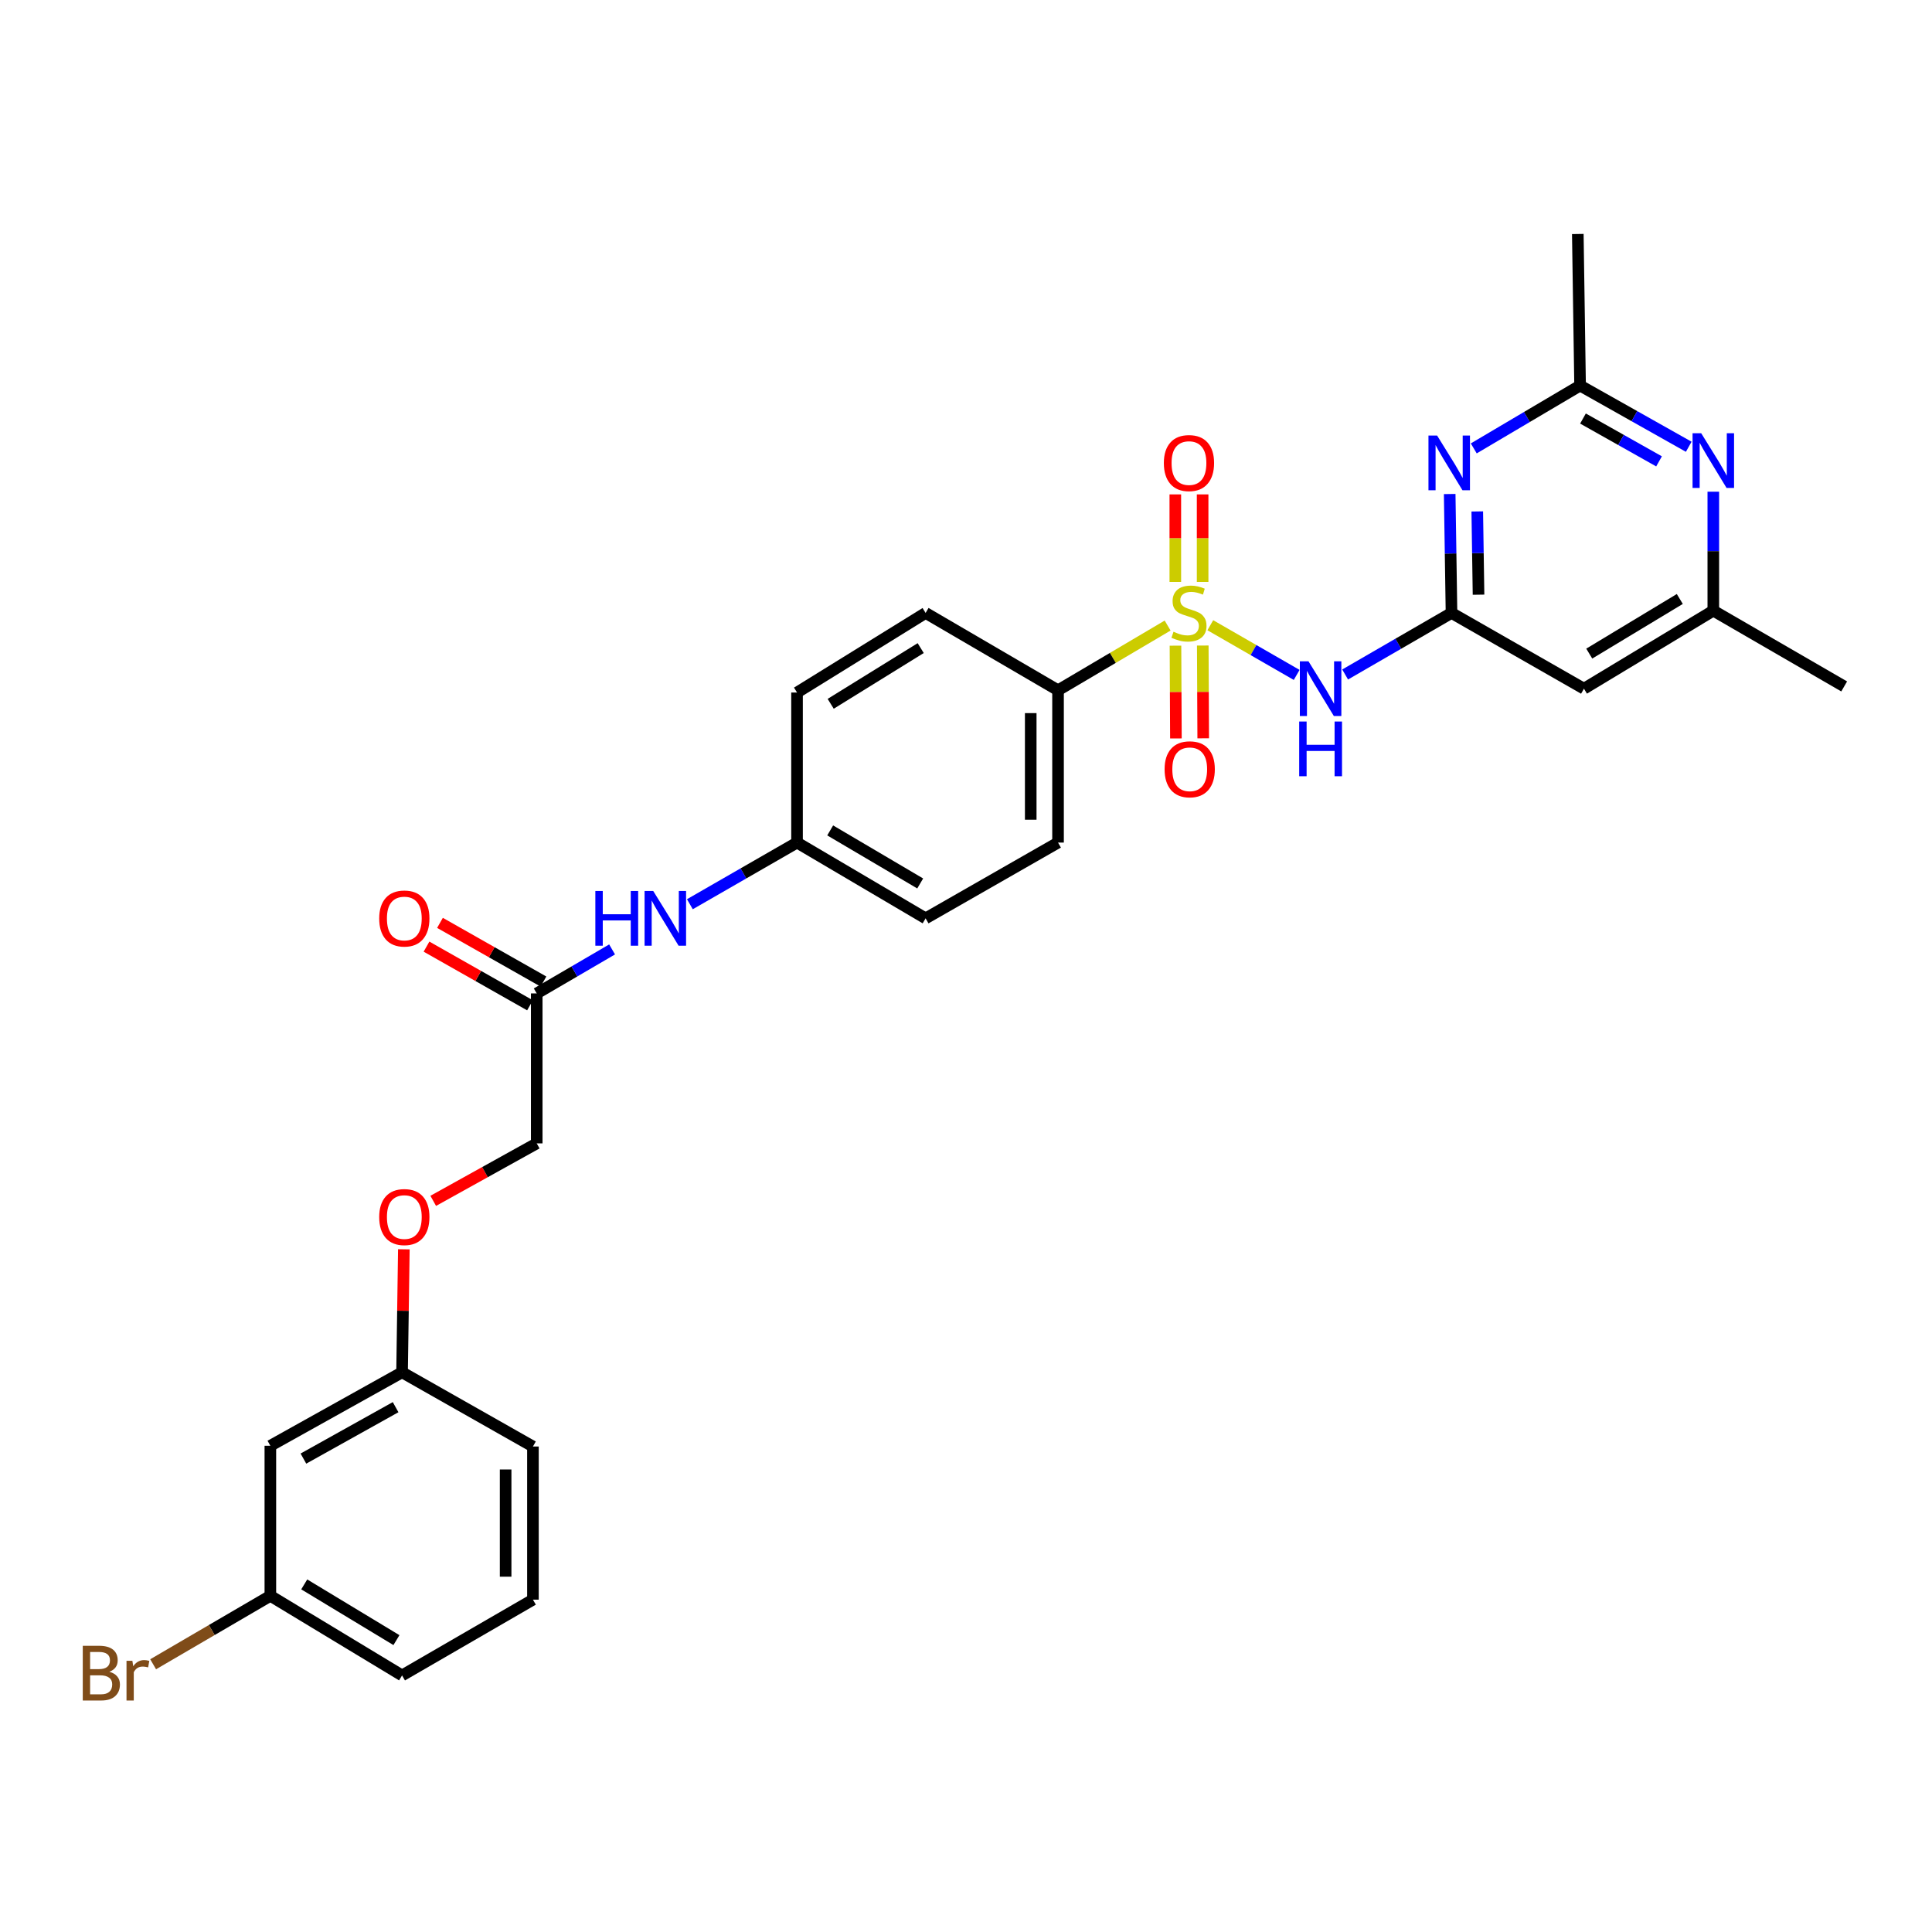 <?xml version='1.0' encoding='iso-8859-1'?>
<svg version='1.1' baseProfile='full'
              xmlns='http://www.w3.org/2000/svg'
                      xmlns:rdkit='http://www.rdkit.org/xml'
                      xmlns:xlink='http://www.w3.org/1999/xlink'
                  xml:space='preserve'
width='1000px' height='1000px' viewBox='0 0 1000 1000'>
<!-- END OF HEADER -->
<rect style='opacity:1.0;fill:#FFFFFF;stroke:none' width='1000' height='1000' x='0' y='0'> </rect>
<path class='bond-0' d='M 626.453,323.615 L 648.803,336.476' style='fill:none;fill-rule:evenodd;stroke:#CCCC00;stroke-width:6px;stroke-linecap:butt;stroke-linejoin:miter;stroke-opacity:1' />
<path class='bond-0' d='M 648.803,336.476 L 671.154,349.337' style='fill:none;fill-rule:evenodd;stroke:#0000FF;stroke-width:6px;stroke-linecap:butt;stroke-linejoin:miter;stroke-opacity:1' />
<path class='bond-5' d='M 604.36,323.783 L 575.999,340.532' style='fill:none;fill-rule:evenodd;stroke:#CCCC00;stroke-width:6px;stroke-linecap:butt;stroke-linejoin:miter;stroke-opacity:1' />
<path class='bond-5' d='M 575.999,340.532 L 547.637,357.281' style='fill:none;fill-rule:evenodd;stroke:#000000;stroke-width:6px;stroke-linecap:butt;stroke-linejoin:miter;stroke-opacity:1' />
<path class='bond-7' d='M 622.475,301.198 L 622.475,278.55' style='fill:none;fill-rule:evenodd;stroke:#CCCC00;stroke-width:6px;stroke-linecap:butt;stroke-linejoin:miter;stroke-opacity:1' />
<path class='bond-7' d='M 622.475,278.55 L 622.475,255.902' style='fill:none;fill-rule:evenodd;stroke:#FF0000;stroke-width:6px;stroke-linecap:butt;stroke-linejoin:miter;stroke-opacity:1' />
<path class='bond-7' d='M 608.341,301.198 L 608.341,278.55' style='fill:none;fill-rule:evenodd;stroke:#CCCC00;stroke-width:6px;stroke-linecap:butt;stroke-linejoin:miter;stroke-opacity:1' />
<path class='bond-7' d='M 608.341,278.55 L 608.341,255.902' style='fill:none;fill-rule:evenodd;stroke:#FF0000;stroke-width:6px;stroke-linecap:butt;stroke-linejoin:miter;stroke-opacity:1' />
<path class='bond-8' d='M 608.422,334.194 L 608.536,358.202' style='fill:none;fill-rule:evenodd;stroke:#CCCC00;stroke-width:6px;stroke-linecap:butt;stroke-linejoin:miter;stroke-opacity:1' />
<path class='bond-8' d='M 608.536,358.202 L 608.65,382.211' style='fill:none;fill-rule:evenodd;stroke:#FF0000;stroke-width:6px;stroke-linecap:butt;stroke-linejoin:miter;stroke-opacity:1' />
<path class='bond-8' d='M 622.555,334.126 L 622.669,358.135' style='fill:none;fill-rule:evenodd;stroke:#CCCC00;stroke-width:6px;stroke-linecap:butt;stroke-linejoin:miter;stroke-opacity:1' />
<path class='bond-8' d='M 622.669,358.135 L 622.784,382.144' style='fill:none;fill-rule:evenodd;stroke:#FF0000;stroke-width:6px;stroke-linecap:butt;stroke-linejoin:miter;stroke-opacity:1' />
<path class='bond-1' d='M 696.237,349.117 L 723.766,333.188' style='fill:none;fill-rule:evenodd;stroke:#0000FF;stroke-width:6px;stroke-linecap:butt;stroke-linejoin:miter;stroke-opacity:1' />
<path class='bond-1' d='M 723.766,333.188 L 751.295,317.259' style='fill:none;fill-rule:evenodd;stroke:#000000;stroke-width:6px;stroke-linecap:butt;stroke-linejoin:miter;stroke-opacity:1' />
<path class='bond-2' d='M 751.295,317.259 L 750.826,286.482' style='fill:none;fill-rule:evenodd;stroke:#000000;stroke-width:6px;stroke-linecap:butt;stroke-linejoin:miter;stroke-opacity:1' />
<path class='bond-2' d='M 750.826,286.482 L 750.356,255.704' style='fill:none;fill-rule:evenodd;stroke:#0000FF;stroke-width:6px;stroke-linecap:butt;stroke-linejoin:miter;stroke-opacity:1' />
<path class='bond-2' d='M 765.286,307.81 L 764.958,286.266' style='fill:none;fill-rule:evenodd;stroke:#000000;stroke-width:6px;stroke-linecap:butt;stroke-linejoin:miter;stroke-opacity:1' />
<path class='bond-2' d='M 764.958,286.266 L 764.629,264.721' style='fill:none;fill-rule:evenodd;stroke:#0000FF;stroke-width:6px;stroke-linecap:butt;stroke-linejoin:miter;stroke-opacity:1' />
<path class='bond-6' d='M 751.295,317.259 L 819.852,356.464' style='fill:none;fill-rule:evenodd;stroke:#000000;stroke-width:6px;stroke-linecap:butt;stroke-linejoin:miter;stroke-opacity:1' />
<path class='bond-3' d='M 762.817,232.092 L 790.333,215.828' style='fill:none;fill-rule:evenodd;stroke:#0000FF;stroke-width:6px;stroke-linecap:butt;stroke-linejoin:miter;stroke-opacity:1' />
<path class='bond-3' d='M 790.333,215.828 L 817.849,199.565' style='fill:none;fill-rule:evenodd;stroke:#000000;stroke-width:6px;stroke-linecap:butt;stroke-linejoin:miter;stroke-opacity:1' />
<path class='bond-24' d='M 817.849,199.565 L 816.671,121.115' style='fill:none;fill-rule:evenodd;stroke:#000000;stroke-width:6px;stroke-linecap:butt;stroke-linejoin:miter;stroke-opacity:1' />
<path class='bond-30' d='M 817.849,199.565 L 845.968,215.405' style='fill:none;fill-rule:evenodd;stroke:#000000;stroke-width:6px;stroke-linecap:butt;stroke-linejoin:miter;stroke-opacity:1' />
<path class='bond-30' d='M 845.968,215.405 L 874.087,231.244' style='fill:none;fill-rule:evenodd;stroke:#0000FF;stroke-width:6px;stroke-linecap:butt;stroke-linejoin:miter;stroke-opacity:1' />
<path class='bond-30' d='M 819.348,216.631 L 839.032,227.719' style='fill:none;fill-rule:evenodd;stroke:#000000;stroke-width:6px;stroke-linecap:butt;stroke-linejoin:miter;stroke-opacity:1' />
<path class='bond-30' d='M 839.032,227.719 L 858.715,238.807' style='fill:none;fill-rule:evenodd;stroke:#0000FF;stroke-width:6px;stroke-linecap:butt;stroke-linejoin:miter;stroke-opacity:1' />
<path class='bond-4' d='M 886.806,254.51 L 886.806,285.292' style='fill:none;fill-rule:evenodd;stroke:#0000FF;stroke-width:6px;stroke-linecap:butt;stroke-linejoin:miter;stroke-opacity:1' />
<path class='bond-4' d='M 886.806,285.292 L 886.806,316.073' style='fill:none;fill-rule:evenodd;stroke:#000000;stroke-width:6px;stroke-linecap:butt;stroke-linejoin:miter;stroke-opacity:1' />
<path class='bond-14' d='M 547.637,357.281 L 547.637,436.115' style='fill:none;fill-rule:evenodd;stroke:#000000;stroke-width:6px;stroke-linecap:butt;stroke-linejoin:miter;stroke-opacity:1' />
<path class='bond-14' d='M 533.503,369.106 L 533.503,424.29' style='fill:none;fill-rule:evenodd;stroke:#000000;stroke-width:6px;stroke-linecap:butt;stroke-linejoin:miter;stroke-opacity:1' />
<path class='bond-15' d='M 547.637,357.281 L 479.097,317.259' style='fill:none;fill-rule:evenodd;stroke:#000000;stroke-width:6px;stroke-linecap:butt;stroke-linejoin:miter;stroke-opacity:1' />
<path class='bond-10' d='M 819.852,356.464 L 886.806,316.073' style='fill:none;fill-rule:evenodd;stroke:#000000;stroke-width:6px;stroke-linecap:butt;stroke-linejoin:miter;stroke-opacity:1' />
<path class='bond-10' d='M 822.594,338.304 L 869.462,310.03' style='fill:none;fill-rule:evenodd;stroke:#000000;stroke-width:6px;stroke-linecap:butt;stroke-linejoin:miter;stroke-opacity:1' />
<path class='bond-9' d='M 277.81,514.196 L 297.313,502.81' style='fill:none;fill-rule:evenodd;stroke:#000000;stroke-width:6px;stroke-linecap:butt;stroke-linejoin:miter;stroke-opacity:1' />
<path class='bond-9' d='M 297.313,502.81 L 316.817,491.423' style='fill:none;fill-rule:evenodd;stroke:#0000FF;stroke-width:6px;stroke-linecap:butt;stroke-linejoin:miter;stroke-opacity:1' />
<path class='bond-12' d='M 281.295,508.049 L 254.514,492.863' style='fill:none;fill-rule:evenodd;stroke:#000000;stroke-width:6px;stroke-linecap:butt;stroke-linejoin:miter;stroke-opacity:1' />
<path class='bond-12' d='M 254.514,492.863 L 227.732,477.677' style='fill:none;fill-rule:evenodd;stroke:#FF0000;stroke-width:6px;stroke-linecap:butt;stroke-linejoin:miter;stroke-opacity:1' />
<path class='bond-12' d='M 274.324,520.343 L 247.542,505.158' style='fill:none;fill-rule:evenodd;stroke:#000000;stroke-width:6px;stroke-linecap:butt;stroke-linejoin:miter;stroke-opacity:1' />
<path class='bond-12' d='M 247.542,505.158 L 220.761,489.972' style='fill:none;fill-rule:evenodd;stroke:#FF0000;stroke-width:6px;stroke-linecap:butt;stroke-linejoin:miter;stroke-opacity:1' />
<path class='bond-18' d='M 277.81,514.196 L 277.81,591.813' style='fill:none;fill-rule:evenodd;stroke:#000000;stroke-width:6px;stroke-linecap:butt;stroke-linejoin:miter;stroke-opacity:1' />
<path class='bond-26' d='M 886.806,316.073 L 954.545,355.294' style='fill:none;fill-rule:evenodd;stroke:#000000;stroke-width:6px;stroke-linecap:butt;stroke-linejoin:miter;stroke-opacity:1' />
<path class='bond-11' d='M 357.078,468.026 L 384.81,452.071' style='fill:none;fill-rule:evenodd;stroke:#0000FF;stroke-width:6px;stroke-linecap:butt;stroke-linejoin:miter;stroke-opacity:1' />
<path class='bond-11' d='M 384.81,452.071 L 412.543,436.115' style='fill:none;fill-rule:evenodd;stroke:#000000;stroke-width:6px;stroke-linecap:butt;stroke-linejoin:miter;stroke-opacity:1' />
<path class='bond-13' d='M 139.936,748.328 L 208.107,710.301' style='fill:none;fill-rule:evenodd;stroke:#000000;stroke-width:6px;stroke-linecap:butt;stroke-linejoin:miter;stroke-opacity:1' />
<path class='bond-13' d='M 157.047,754.967 L 204.767,728.348' style='fill:none;fill-rule:evenodd;stroke:#000000;stroke-width:6px;stroke-linecap:butt;stroke-linejoin:miter;stroke-opacity:1' />
<path class='bond-20' d='M 139.936,748.328 L 139.936,825.993' style='fill:none;fill-rule:evenodd;stroke:#000000;stroke-width:6px;stroke-linecap:butt;stroke-linejoin:miter;stroke-opacity:1' />
<path class='bond-21' d='M 547.637,436.115 L 479.097,475.336' style='fill:none;fill-rule:evenodd;stroke:#000000;stroke-width:6px;stroke-linecap:butt;stroke-linejoin:miter;stroke-opacity:1' />
<path class='bond-22' d='M 479.097,317.259 L 412.543,358.451' style='fill:none;fill-rule:evenodd;stroke:#000000;stroke-width:6px;stroke-linecap:butt;stroke-linejoin:miter;stroke-opacity:1' />
<path class='bond-22' d='M 476.552,335.456 L 429.964,364.29' style='fill:none;fill-rule:evenodd;stroke:#000000;stroke-width:6px;stroke-linecap:butt;stroke-linejoin:miter;stroke-opacity:1' />
<path class='bond-16' d='M 412.543,436.115 L 412.543,358.451' style='fill:none;fill-rule:evenodd;stroke:#000000;stroke-width:6px;stroke-linecap:butt;stroke-linejoin:miter;stroke-opacity:1' />
<path class='bond-29' d='M 412.543,436.115 L 479.097,475.336' style='fill:none;fill-rule:evenodd;stroke:#000000;stroke-width:6px;stroke-linecap:butt;stroke-linejoin:miter;stroke-opacity:1' />
<path class='bond-29' d='M 429.702,429.822 L 476.289,457.277' style='fill:none;fill-rule:evenodd;stroke:#000000;stroke-width:6px;stroke-linecap:butt;stroke-linejoin:miter;stroke-opacity:1' />
<path class='bond-17' d='M 224.237,621.558 L 251.023,606.686' style='fill:none;fill-rule:evenodd;stroke:#FF0000;stroke-width:6px;stroke-linecap:butt;stroke-linejoin:miter;stroke-opacity:1' />
<path class='bond-17' d='M 251.023,606.686 L 277.81,591.813' style='fill:none;fill-rule:evenodd;stroke:#000000;stroke-width:6px;stroke-linecap:butt;stroke-linejoin:miter;stroke-opacity:1' />
<path class='bond-19' d='M 209.033,646.636 L 208.57,678.468' style='fill:none;fill-rule:evenodd;stroke:#FF0000;stroke-width:6px;stroke-linecap:butt;stroke-linejoin:miter;stroke-opacity:1' />
<path class='bond-19' d='M 208.57,678.468 L 208.107,710.301' style='fill:none;fill-rule:evenodd;stroke:#000000;stroke-width:6px;stroke-linecap:butt;stroke-linejoin:miter;stroke-opacity:1' />
<path class='bond-27' d='M 208.107,710.301 L 275.847,748.713' style='fill:none;fill-rule:evenodd;stroke:#000000;stroke-width:6px;stroke-linecap:butt;stroke-linejoin:miter;stroke-opacity:1' />
<path class='bond-23' d='M 139.936,825.993 L 109.6,843.706' style='fill:none;fill-rule:evenodd;stroke:#000000;stroke-width:6px;stroke-linecap:butt;stroke-linejoin:miter;stroke-opacity:1' />
<path class='bond-23' d='M 109.6,843.706 L 79.264,861.419' style='fill:none;fill-rule:evenodd;stroke:#7F4C19;stroke-width:6px;stroke-linecap:butt;stroke-linejoin:miter;stroke-opacity:1' />
<path class='bond-31' d='M 139.936,825.993 L 208.107,867.2' style='fill:none;fill-rule:evenodd;stroke:#000000;stroke-width:6px;stroke-linecap:butt;stroke-linejoin:miter;stroke-opacity:1' />
<path class='bond-31' d='M 157.473,820.078 L 205.193,848.923' style='fill:none;fill-rule:evenodd;stroke:#000000;stroke-width:6px;stroke-linecap:butt;stroke-linejoin:miter;stroke-opacity:1' />
<path class='bond-25' d='M 275.847,827.979 L 275.847,748.713' style='fill:none;fill-rule:evenodd;stroke:#000000;stroke-width:6px;stroke-linecap:butt;stroke-linejoin:miter;stroke-opacity:1' />
<path class='bond-25' d='M 261.713,816.089 L 261.713,760.603' style='fill:none;fill-rule:evenodd;stroke:#000000;stroke-width:6px;stroke-linecap:butt;stroke-linejoin:miter;stroke-opacity:1' />
<path class='bond-28' d='M 275.847,827.979 L 208.107,867.2' style='fill:none;fill-rule:evenodd;stroke:#000000;stroke-width:6px;stroke-linecap:butt;stroke-linejoin:miter;stroke-opacity:1' />
<path  class='atom-0' d='M 607.408 326.979
Q 607.728 327.099, 609.048 327.659
Q 610.368 328.219, 611.808 328.579
Q 613.288 328.899, 614.728 328.899
Q 617.408 328.899, 618.968 327.619
Q 620.528 326.299, 620.528 324.019
Q 620.528 322.459, 619.728 321.499
Q 618.968 320.539, 617.768 320.019
Q 616.568 319.499, 614.568 318.899
Q 612.048 318.139, 610.528 317.419
Q 609.048 316.699, 607.968 315.179
Q 606.928 313.659, 606.928 311.099
Q 606.928 307.539, 609.328 305.339
Q 611.768 303.139, 616.568 303.139
Q 619.848 303.139, 623.568 304.699
L 622.648 307.779
Q 619.248 306.379, 616.688 306.379
Q 613.928 306.379, 612.408 307.539
Q 610.888 308.659, 610.928 310.619
Q 610.928 312.139, 611.688 313.059
Q 612.488 313.979, 613.608 314.499
Q 614.768 315.019, 616.688 315.619
Q 619.248 316.419, 620.768 317.219
Q 622.288 318.019, 623.368 319.659
Q 624.488 321.259, 624.488 324.019
Q 624.488 327.939, 621.848 330.059
Q 619.248 332.139, 614.888 332.139
Q 612.368 332.139, 610.448 331.579
Q 608.568 331.059, 606.328 330.139
L 607.408 326.979
' fill='#CCCC00'/>
<path  class='atom-1' d='M 677.28 342.304
L 686.56 357.304
Q 687.48 358.784, 688.96 361.464
Q 690.44 364.144, 690.52 364.304
L 690.52 342.304
L 694.28 342.304
L 694.28 370.624
L 690.4 370.624
L 680.44 354.224
Q 679.28 352.304, 678.04 350.104
Q 676.84 347.904, 676.48 347.224
L 676.48 370.624
L 672.8 370.624
L 672.8 342.304
L 677.28 342.304
' fill='#0000FF'/>
<path  class='atom-1' d='M 672.46 373.456
L 676.3 373.456
L 676.3 385.496
L 690.78 385.496
L 690.78 373.456
L 694.62 373.456
L 694.62 401.776
L 690.78 401.776
L 690.78 388.696
L 676.3 388.696
L 676.3 401.776
L 672.46 401.776
L 672.46 373.456
' fill='#0000FF'/>
<path  class='atom-3' d='M 743.85 225.442
L 753.13 240.442
Q 754.05 241.922, 755.53 244.602
Q 757.01 247.282, 757.09 247.442
L 757.09 225.442
L 760.85 225.442
L 760.85 253.762
L 756.97 253.762
L 747.01 237.362
Q 745.85 235.442, 744.61 233.242
Q 743.41 231.042, 743.05 230.362
L 743.05 253.762
L 739.37 253.762
L 739.37 225.442
L 743.85 225.442
' fill='#0000FF'/>
<path  class='atom-5' d='M 880.546 224.249
L 889.826 239.249
Q 890.746 240.729, 892.226 243.409
Q 893.706 246.089, 893.786 246.249
L 893.786 224.249
L 897.546 224.249
L 897.546 252.569
L 893.666 252.569
L 883.706 236.169
Q 882.546 234.249, 881.306 232.049
Q 880.106 229.849, 879.746 229.169
L 879.746 252.569
L 876.066 252.569
L 876.066 224.249
L 880.546 224.249
' fill='#0000FF'/>
<path  class='atom-8' d='M 602.408 239.682
Q 602.408 232.882, 605.768 229.082
Q 609.128 225.282, 615.408 225.282
Q 621.688 225.282, 625.048 229.082
Q 628.408 232.882, 628.408 239.682
Q 628.408 246.562, 625.008 250.482
Q 621.608 254.362, 615.408 254.362
Q 609.168 254.362, 605.768 250.482
Q 602.408 246.602, 602.408 239.682
M 615.408 251.162
Q 619.728 251.162, 622.048 248.282
Q 624.408 245.362, 624.408 239.682
Q 624.408 234.122, 622.048 231.322
Q 619.728 228.482, 615.408 228.482
Q 611.088 228.482, 608.728 231.282
Q 606.408 234.082, 606.408 239.682
Q 606.408 245.402, 608.728 248.282
Q 611.088 251.162, 615.408 251.162
' fill='#FF0000'/>
<path  class='atom-9' d='M 602.793 398.176
Q 602.793 391.376, 606.153 387.576
Q 609.513 383.776, 615.793 383.776
Q 622.073 383.776, 625.433 387.576
Q 628.793 391.376, 628.793 398.176
Q 628.793 405.056, 625.393 408.976
Q 621.993 412.856, 615.793 412.856
Q 609.553 412.856, 606.153 408.976
Q 602.793 405.096, 602.793 398.176
M 615.793 409.656
Q 620.113 409.656, 622.433 406.776
Q 624.793 403.856, 624.793 398.176
Q 624.793 392.616, 622.433 389.816
Q 620.113 386.976, 615.793 386.976
Q 611.473 386.976, 609.113 389.776
Q 606.793 392.576, 606.793 398.176
Q 606.793 403.896, 609.113 406.776
Q 611.473 409.656, 615.793 409.656
' fill='#FF0000'/>
<path  class='atom-12' d='M 308.151 461.176
L 311.991 461.176
L 311.991 473.216
L 326.471 473.216
L 326.471 461.176
L 330.311 461.176
L 330.311 489.496
L 326.471 489.496
L 326.471 476.416
L 311.991 476.416
L 311.991 489.496
L 308.151 489.496
L 308.151 461.176
' fill='#0000FF'/>
<path  class='atom-12' d='M 338.111 461.176
L 347.391 476.176
Q 348.311 477.656, 349.791 480.336
Q 351.271 483.016, 351.351 483.176
L 351.351 461.176
L 355.111 461.176
L 355.111 489.496
L 351.231 489.496
L 341.271 473.096
Q 340.111 471.176, 338.871 468.976
Q 337.671 466.776, 337.311 466.096
L 337.311 489.496
L 333.631 489.496
L 333.631 461.176
L 338.111 461.176
' fill='#0000FF'/>
<path  class='atom-13' d='M 196.277 475.416
Q 196.277 468.616, 199.637 464.816
Q 202.997 461.016, 209.277 461.016
Q 215.557 461.016, 218.917 464.816
Q 222.277 468.616, 222.277 475.416
Q 222.277 482.296, 218.877 486.216
Q 215.477 490.096, 209.277 490.096
Q 203.037 490.096, 199.637 486.216
Q 196.277 482.336, 196.277 475.416
M 209.277 486.896
Q 213.597 486.896, 215.917 484.016
Q 218.277 481.096, 218.277 475.416
Q 218.277 469.856, 215.917 467.056
Q 213.597 464.216, 209.277 464.216
Q 204.957 464.216, 202.597 467.016
Q 200.277 469.816, 200.277 475.416
Q 200.277 481.136, 202.597 484.016
Q 204.957 486.896, 209.277 486.896
' fill='#FF0000'/>
<path  class='atom-18' d='M 196.277 629.944
Q 196.277 623.144, 199.637 619.344
Q 202.997 615.544, 209.277 615.544
Q 215.557 615.544, 218.917 619.344
Q 222.277 623.144, 222.277 629.944
Q 222.277 636.824, 218.877 640.744
Q 215.477 644.624, 209.277 644.624
Q 203.037 644.624, 199.637 640.744
Q 196.277 636.864, 196.277 629.944
M 209.277 641.424
Q 213.597 641.424, 215.917 638.544
Q 218.277 635.624, 218.277 629.944
Q 218.277 624.384, 215.917 621.584
Q 213.597 618.744, 209.277 618.744
Q 204.957 618.744, 202.597 621.544
Q 200.277 624.344, 200.277 629.944
Q 200.277 635.664, 202.597 638.544
Q 204.957 641.424, 209.277 641.424
' fill='#FF0000'/>
<path  class='atom-24' d='M 56.599 865.302
Q 59.319 866.062, 60.679 867.742
Q 62.08 869.382, 62.08 871.822
Q 62.08 875.742, 59.559 877.982
Q 57.08 880.182, 52.359 880.182
L 42.84 880.182
L 42.84 851.862
L 51.2 851.862
Q 56.039 851.862, 58.48 853.822
Q 60.919 855.782, 60.919 859.382
Q 60.919 863.662, 56.599 865.302
M 46.639 855.062
L 46.639 863.942
L 51.2 863.942
Q 53.999 863.942, 55.44 862.822
Q 56.919 861.662, 56.919 859.382
Q 56.919 855.062, 51.2 855.062
L 46.639 855.062
M 52.359 876.982
Q 55.12 876.982, 56.599 875.662
Q 58.08 874.342, 58.08 871.822
Q 58.08 869.502, 56.44 868.342
Q 54.84 867.142, 51.76 867.142
L 46.639 867.142
L 46.639 876.982
L 52.359 876.982
' fill='#7F4C19'/>
<path  class='atom-24' d='M 68.519 859.622
L 68.96 862.462
Q 71.12 859.262, 74.639 859.262
Q 75.76 859.262, 77.279 859.662
L 76.68 863.022
Q 74.96 862.622, 73.999 862.622
Q 72.32 862.622, 71.2 863.302
Q 70.12 863.942, 69.24 865.502
L 69.24 880.182
L 65.48 880.182
L 65.48 859.622
L 68.519 859.622
' fill='#7F4C19'/>
</svg>
